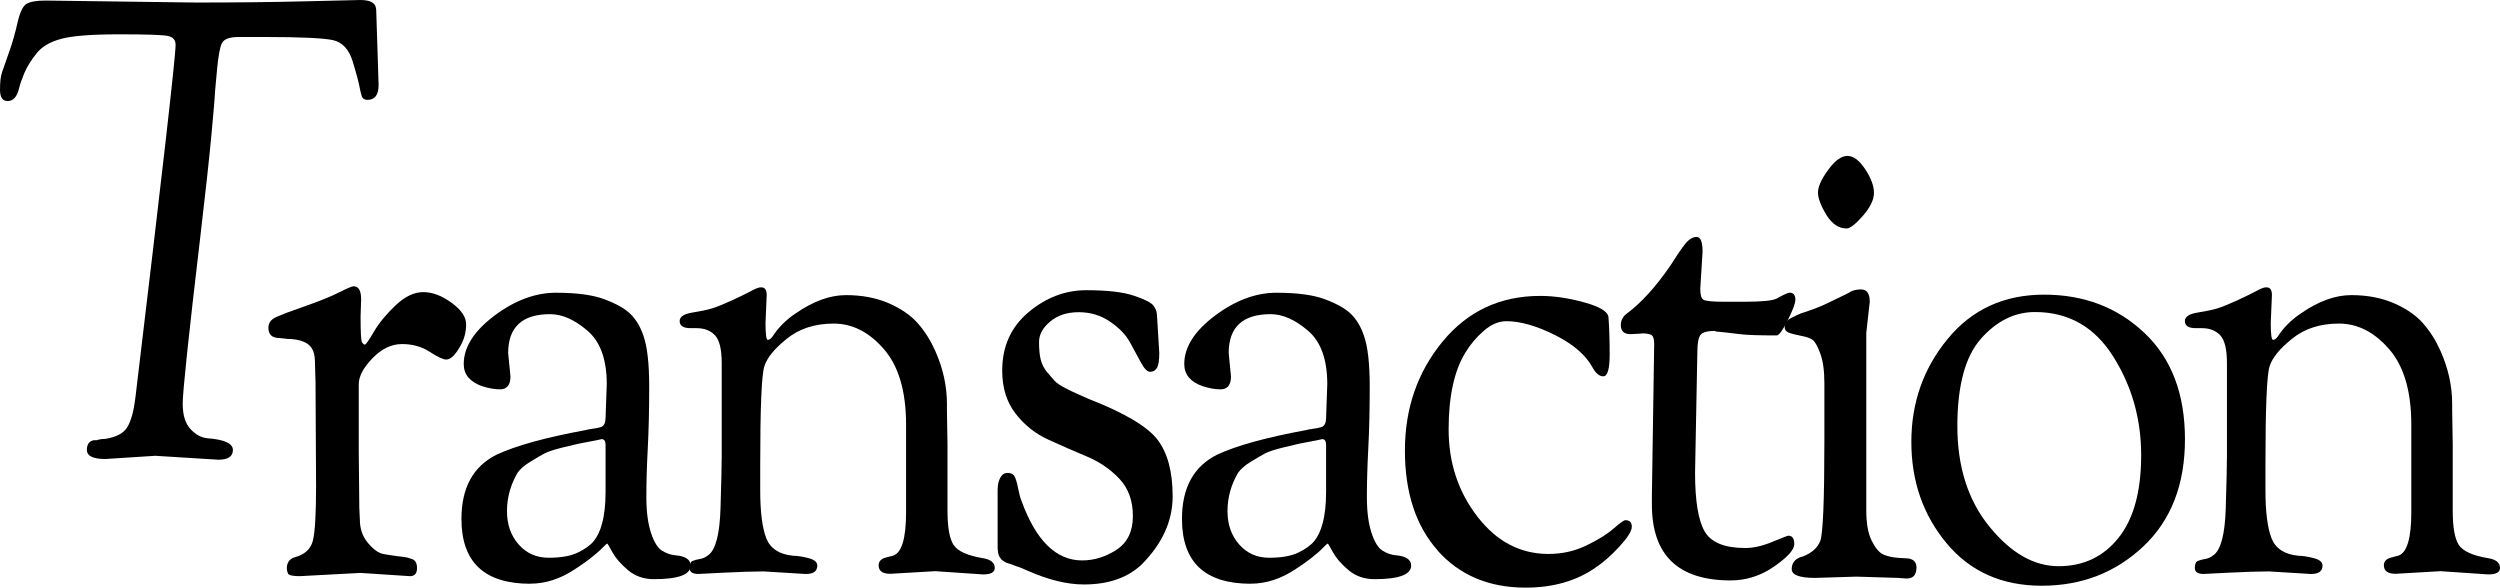 <?xml version="1.0" encoding="UTF-8"?>
<svg id="_レイヤー_2" data-name="レイヤー 2" xmlns="http://www.w3.org/2000/svg" viewBox="0 0 316.23 74.33">
  <g id="design">
    <g>
      <path d="M19.7,57.65l-6.35.41c-1.58,0-2.36-.38-2.36-1.15,0-.71.29-1.12.89-1.23h.37c.3-.11.64-.16,1.03-.16,1.43-.22,2.37-.72,2.84-1.52.47-.79.8-2.01,1-3.65,3.39-28.26,5.09-43.16,5.09-44.69,0-.6-.32-.97-.96-1.11-.64-.14-2.69-.21-6.16-.21s-5.92.19-7.34.57c-1.43.38-2.49,1.01-3.17,1.89-.69.88-1.19,1.7-1.51,2.46-.32.77-.53,1.37-.63,1.8-.25,1.15-.74,1.72-1.48,1.72-.64,0-.96-.48-.96-1.44s.08-1.69.26-2.21c.17-.52.47-1.37.89-2.54.42-1.17.77-2.42,1.07-3.73.29-1.31.68-2.1,1.14-2.38.47-.27,1.27-.41,2.4-.41l19.04.25c5.02,0,9.72-.05,14.1-.16l6.64-.16c1.18,0,1.84.3,1.99.9.05.16.07.41.07.74l.29,9.1c0,1.26-.47,1.89-1.4,1.89-.39,0-.64-.16-.74-.49-.1-.33-.17-.63-.22-.9-.15-.82-.46-1.98-.92-3.48-.47-1.5-1.28-2.39-2.43-2.67-1.16-.27-4.05-.41-8.67-.41h-3.32c-1.18,0-1.89.27-2.14.82-.25.55-.44,1.63-.59,3.24-.15,1.61-.23,2.56-.26,2.83-.03.27-.05.63-.07,1.07-.03.44-.16,2-.41,4.67-.25,2.68-.71,6.94-1.4,12.79-1.48,12.52-2.21,19.5-2.21,20.95s.33,2.53,1,3.24c.66.71,1.39,1.09,2.18,1.15,2.11.16,3.17.66,3.17,1.48s-.62,1.23-1.84,1.23l-7.9-.49Z"/>
      <path d="M36.16,42.84l-.81-.08c-.93,0-1.4-.44-1.4-1.31,0-.6.33-1.05,1-1.35.66-.3,1.89-.77,3.69-1.39,1.8-.63,3.21-1.2,4.24-1.72,1.03-.52,1.65-.78,1.84-.78.64,0,.96.55.96,1.64l-.07,2.21c0,1.97.06,3.05.18,3.24.12.19.25.29.37.29s.5-.55,1.14-1.64c.64-1.09,1.55-2.2,2.73-3.32,1.18-1.12,2.35-1.68,3.51-1.68s2.35.45,3.58,1.35c1.23.9,1.84,1.8,1.84,2.71s-.2,1.74-.59,2.5c-.69,1.31-1.33,1.97-1.92,1.97-.39,0-1.1-.33-2.1-.98-1.01-.66-2.18-.98-3.51-.98s-2.57.6-3.73,1.8c-1.16,1.2-1.73,2.3-1.73,3.28v8.53l.07,7.13.07,1.48c0,1.15.34,2.13,1.03,2.95.69.82,1.34,1.28,1.96,1.39.61.11,1.14.19,1.59.25.44.05.79.1,1.03.12.25.03.52.1.81.21.54.11.81.51.81,1.19s-.29,1.03-.89,1.03l-6.27-.41-7.68.41c-.88,0-1.38-.11-1.48-.33-.1-.22-.15-.44-.15-.66,0-.71.32-1.17.96-1.39,1.28-.33,2.05-1.03,2.33-2.09.27-1.07.41-3.35.41-6.85l-.07-13.2-.07-2.46c0-.6-.07-1.09-.22-1.48-.39-1.04-1.55-1.56-3.47-1.56Z"/>
      <path d="M67.08,73.84c-5.81,0-8.71-2.73-8.71-8.2,0-3.94,1.48-6.64,4.43-8.12,2.46-1.15,6.22-2.19,11.29-3.12.15-.05.34-.09.59-.12.25-.03.5-.07.77-.12.27-.05.48-.11.63-.16.34-.16.52-.55.52-1.15l.15-4.26c0-3.12-.81-5.37-2.44-6.76-1.62-1.39-3.2-2.09-4.72-2.09-3.54,0-5.31,1.64-5.31,4.92l.29,2.95c0,1.09-.44,1.64-1.33,1.64-.69,0-1.45-.14-2.29-.41-1.53-.55-2.29-1.48-2.29-2.79,0-2.13,1.29-4.17,3.87-6.11s5.18-2.91,7.79-2.91,4.65.27,6.12.82c1.48.55,2.57,1.16,3.28,1.84.71.68,1.27,1.6,1.66,2.75.49,1.37.74,3.51.74,6.44s-.06,5.52-.18,7.79c-.12,2.27-.18,4.33-.18,6.19s.2,3.38.59,4.55c.39,1.18.86,1.93,1.4,2.25.54.33,1.08.52,1.62.57,1.33.11,1.99.55,1.99,1.31,0,1.15-1.55,1.72-4.65,1.72-1.28,0-2.37-.38-3.28-1.15-.91-.76-1.56-1.52-1.96-2.25s-.62-1.11-.66-1.11-.25.18-.59.53c-.34.36-.83.78-1.44,1.27-.62.49-1.32.98-2.1,1.48-1.82,1.2-3.69,1.8-5.61,1.8ZM76.09,55.55l-.74.16c-1.13.22-1.84.36-2.14.41-.29.06-.98.22-2.07.49-1.08.27-1.83.52-2.25.74-.42.22-1.01.56-1.77,1.03-.76.46-1.32.94-1.66,1.43-.89,1.53-1.33,3.14-1.33,4.84s.49,3.1,1.48,4.22c.98,1.12,2.25,1.68,3.8,1.68s2.78-.22,3.69-.66c.91-.44,1.59-.93,2.03-1.48.44-.55.79-1.28,1.03-2.21.29-1.04.44-2.38.44-4.02v-5.9c0-.49-.17-.74-.52-.74Z"/>
      <path d="M101.99,72.61l-5.39-.33c-1.28,0-2.98.06-5.09.16l-3.17.16c-.74,0-1.11-.25-1.11-.74s.12-.79.37-.9.55-.19.92-.25c.37-.05.73-.22,1.07-.49.93-.66,1.45-2.64,1.55-5.95.1-3.31.15-5.48.15-6.52v-11.81c0-1.75-.28-2.92-.85-3.53-.57-.6-1.34-.9-2.33-.9h-.74c-.94,0-1.4-.3-1.4-.9,0-.54.53-.9,1.59-1.07s1.89-.34,2.51-.53c.61-.19,1.43-.52,2.44-.98,1.01-.46,1.82-.86,2.44-1.19.61-.33,1.02-.49,1.22-.49h.15c.44,0,.66.33.66.98l-.15,3.53c0,1.42.1,2.13.29,2.13s.39-.14.59-.41c.74-1.15,1.72-2.13,2.95-2.95,2.21-1.53,4.33-2.3,6.35-2.3s3.81.34,5.39,1.02c1.57.68,2.8,1.53,3.69,2.54.89,1.01,1.62,2.17,2.21,3.49.98,2.19,1.48,4.43,1.48,6.72v.82l.07,4.35v8.36c0,2.08.26,3.51.77,4.3.52.79,1.76,1.35,3.73,1.68.98.16,1.48.57,1.48,1.23,0,.55-.49.82-1.48.82l-6.05-.41-5.68.33c-.98,0-1.48-.35-1.48-1.07,0-.49.3-.82.89-.98l.96-.25c1.08-.38,1.62-2.21,1.62-5.49v-11.07c0-4.21-.93-7.39-2.8-9.55-1.87-2.16-3.99-3.24-6.35-3.24s-4.33.63-5.9,1.89c-1.58,1.26-2.54,2.43-2.88,3.53-.35,1.09-.52,5.28-.52,12.55v3.12c0,2.73.26,4.76.77,6.07.52,1.31,1.66,2.05,3.43,2.21.49,0,1.12.1,1.88.29.76.19,1.14.51,1.14.94,0,.71-.47,1.07-1.4,1.07Z"/>
      <path d="M146.34,39.73l.3,4.92c0,.93-.1,1.56-.3,1.89-.2.33-.48.49-.85.49s-.76-.4-1.18-1.19c-.42-.79-.89-1.65-1.4-2.58-.52-.93-1.35-1.79-2.51-2.58-1.16-.79-2.47-1.19-3.95-1.19s-2.68.4-3.62,1.19c-.94.79-1.4,1.65-1.4,2.58s.07,1.68.22,2.26c.15.57.41,1.08.77,1.52.37.44.69.81.96,1.11.27.3.72.61,1.37.94.64.33,1.12.56,1.44.7.32.14.85.37,1.59.7,4.48,1.75,7.35,3.46,8.63,5.12,1.28,1.67,1.92,4.06,1.92,7.17s-1.3,5.99-3.91,8.61c-1.77,1.69-4.21,2.54-7.31,2.54-2.12,0-4.48-.57-7.08-1.72-.74-.33-1.17-.5-1.29-.53-.12-.03-.32-.09-.59-.21-.27-.11-.47-.18-.59-.2s-.28-.1-.48-.21c-.2-.11-.33-.21-.41-.29-.07-.08-.16-.21-.26-.37-.15-.27-.22-.71-.22-1.31v-7.13c0-.6.11-1.11.33-1.52.22-.41.53-.62.92-.62s.68.12.85.37c.17.25.33.75.48,1.52.15.77.3,1.31.44,1.64,1.82,5.03,4.38,7.54,7.67,7.54,1.52,0,2.98-.45,4.35-1.35,1.38-.9,2.07-2.32,2.07-4.26s-.57-3.51-1.7-4.71c-1.13-1.2-2.51-2.15-4.13-2.83-1.62-.68-3.25-1.39-4.87-2.13-1.62-.74-3-1.83-4.13-3.28-1.13-1.45-1.7-3.27-1.7-5.45,0-3.06,1.11-5.52,3.32-7.38,2.21-1.86,4.65-2.79,7.31-2.79s4.67.23,6.05.7c1.38.46,2.2.89,2.47,1.27.27.38.41.74.41,1.07Z"/>
      <path d="M158.22,73.84c-5.81,0-8.71-2.73-8.71-8.2,0-3.94,1.48-6.64,4.43-8.12,2.46-1.15,6.22-2.19,11.29-3.12.15-.05.34-.09.59-.12.25-.03.5-.07.77-.12.27-.05.48-.11.63-.16.34-.16.52-.55.52-1.15l.15-4.26c0-3.12-.81-5.37-2.44-6.76-1.62-1.39-3.2-2.09-4.72-2.09-3.54,0-5.31,1.64-5.31,4.92l.29,2.95c0,1.09-.44,1.64-1.33,1.64-.69,0-1.45-.14-2.29-.41-1.53-.55-2.29-1.48-2.29-2.79,0-2.13,1.29-4.17,3.87-6.11s5.18-2.91,7.79-2.91,4.65.27,6.12.82c1.48.55,2.57,1.16,3.28,1.84.71.68,1.27,1.6,1.66,2.75.49,1.37.74,3.51.74,6.44s-.06,5.52-.18,7.79c-.12,2.27-.18,4.33-.18,6.19s.2,3.38.59,4.55c.39,1.18.86,1.93,1.4,2.25.54.33,1.08.52,1.62.57,1.33.11,1.99.55,1.99,1.31,0,1.15-1.55,1.72-4.65,1.72-1.28,0-2.37-.38-3.28-1.15-.91-.76-1.56-1.52-1.96-2.25s-.62-1.11-.66-1.11-.25.18-.59.53c-.34.36-.83.78-1.44,1.27-.62.49-1.32.98-2.1,1.48-1.82,1.2-3.69,1.8-5.61,1.8ZM167.23,55.55l-.74.16c-1.13.22-1.84.36-2.14.41-.29.06-.98.22-2.07.49-1.08.27-1.83.52-2.25.74-.42.22-1.01.56-1.77,1.03-.76.46-1.32.94-1.66,1.43-.89,1.53-1.33,3.14-1.33,4.84s.49,3.1,1.48,4.22c.98,1.12,2.25,1.68,3.8,1.68s2.78-.22,3.69-.66c.91-.44,1.59-.93,2.03-1.48.44-.55.79-1.28,1.03-2.21.29-1.04.44-2.38.44-4.02v-5.9c0-.49-.17-.74-.52-.74Z"/>
      <path d="M181.88,69.66c-2.78-3.12-4.17-7.34-4.17-12.67s1.59-9.92,4.76-13.78c3.17-3.85,7.29-5.78,12.36-5.78,1.72,0,3.58.27,5.57.82,1.99.55,3.01,1.18,3.06,1.89.1,1.31.15,2.88.15,4.71s-.27,2.75-.81,2.75c-.49,0-.93-.36-1.33-1.07-.84-1.58-2.42-2.96-4.76-4.14-2.34-1.17-4.39-1.76-6.16-1.76-.99,0-1.94.41-2.88,1.23s-1.7,1.72-2.29,2.71c-1.43,2.3-2.14,5.55-2.14,9.76s1.22,7.89,3.65,11.03,5.42,4.71,8.97,4.71c1.72,0,3.32-.35,4.8-1.07,1.48-.71,2.62-1.42,3.43-2.13.81-.71,1.32-1.07,1.51-1.07.54,0,.81.27.81.82s-.52,1.38-1.55,2.5c-1.03,1.12-2.04,2.01-3.03,2.67-2.41,1.69-5.36,2.54-8.86,2.54-4.63,0-8.33-1.56-11.11-4.67Z"/>
      <path d="M207.67,42.19l-1.4.08c-.84,0-1.25-.38-1.25-1.15,0-.55.22-1.01.67-1.39,1.87-1.37,3.74-3.42,5.61-6.15.79-1.26,1.41-2.17,1.88-2.75.47-.57.95-.86,1.44-.86s.74.63.74,1.89l-.29,4.67c0,.77.13,1.23.41,1.39.27.16,1.14.25,2.62.25h2.58c2.21,0,3.57-.14,4.06-.41.89-.49,1.43-.74,1.62-.74.49,0,.74.3.74.9,0,.44-.32,1.3-.96,2.58-.64,1.28-1.11,1.93-1.4,1.93-2.21,0-3.76-.05-4.65-.16-.89-.11-1.48-.18-1.77-.21-.29-.03-.55-.05-.77-.08-.22-.03-.38-.04-.48-.04l-.15-.08c-.93,0-1.54.16-1.81.49-.27.33-.41,1.07-.41,2.21l-.29,15.25c0,3.55.41,6.03,1.22,7.42.81,1.39,2.52,2.09,5.13,2.09,1.03,0,2.18-.26,3.43-.78s1.93-.78,2.03-.78c.49,0,.74.36.74,1.07s-.85,1.65-2.55,2.83-3.53,1.76-5.5,1.76c-6.64,0-9.96-3.2-9.96-9.59v-1.23l.29-19.11c0-.55-.1-.9-.29-1.07-.2-.16-.62-.25-1.25-.25Z"/>
      <path d="M234.83,72.94l-5.24.16c-1.97,0-2.95-.37-2.95-1.11s.37-1.24,1.11-1.52c.05,0,.15-.03.29-.08,1.13-.44,1.87-1.09,2.21-1.97.34-.87.52-5.11.52-12.71v-7.22c0-1.58-.17-2.84-.52-3.77-.34-.93-.66-1.5-.96-1.72-.29-.22-.8-.4-1.51-.53-.71-.14-1.23-.27-1.55-.41-.32-.14-.48-.36-.48-.66s.06-.53.18-.7c.12-.16.37-.34.74-.53s.75-.37,1.14-.53c1.38-.44,2.51-.87,3.39-1.31.89-.44,1.56-.76,2.03-.98.47-.22.78-.38.92-.49.34-.16.76-.25,1.25-.25.74,0,1.11.52,1.11,1.56l-.44,3.94v22.47c0,1.64.23,2.92.7,3.85s.96,1.5,1.48,1.72c.52.22,1.12.36,1.81.41.69.05,1.13.08,1.33.08.69.11,1.03.49,1.03,1.15,0,.93-.42,1.39-1.25,1.39l-1.11-.08-5.24-.16ZM231.03,27.18c-.71-1.15-1.07-2.09-1.07-2.83s.43-1.69,1.29-2.87c.86-1.17,1.67-1.76,2.43-1.76s1.51.56,2.25,1.68c.74,1.12,1.11,2.12,1.11,2.99s-.47,1.84-1.4,2.91c-.94,1.07-1.62,1.6-2.07,1.6-.98,0-1.83-.57-2.55-1.72Z"/>
      <path d="M258.26,74.09c-5.04,0-9.05-1.79-12.03-5.37-2.98-3.58-4.46-7.86-4.46-12.83s1.54-9.32,4.61-13.04c3.07-3.72,7.13-5.58,12.18-5.58s9.27,1.61,12.69,4.84c3.42,3.23,5.13,7.71,5.13,13.45s-1.76,10.26-5.28,13.57c-3.52,3.31-7.8,4.96-12.84,4.96ZM250.58,42.84c-1.99,2.24-2.99,5.93-2.99,11.07s1.35,9.38,4.06,12.71c2.71,3.33,5.62,5,8.75,5s5.65-1.19,7.56-3.57,2.88-5.86,2.88-10.46-1.18-8.76-3.54-12.5c-2.36-3.74-5.66-5.62-9.89-5.62-2.56,0-4.83,1.12-6.83,3.36Z"/>
      <path d="M292.39,72.61l-5.39-.33c-1.28,0-2.98.06-5.09.16l-3.17.16c-.74,0-1.11-.25-1.11-.74s.12-.79.37-.9.55-.19.92-.25c.37-.05.73-.22,1.07-.49.93-.66,1.45-2.64,1.55-5.95.1-3.31.15-5.48.15-6.52v-11.81c0-1.75-.28-2.92-.85-3.53-.57-.6-1.34-.9-2.33-.9h-.74c-.94,0-1.4-.3-1.4-.9,0-.54.53-.9,1.59-1.07s1.89-.34,2.51-.53c.61-.19,1.43-.52,2.44-.98,1.01-.46,1.82-.86,2.44-1.19.61-.33,1.02-.49,1.22-.49h.15c.44,0,.66.33.66.98l-.15,3.53c0,1.42.1,2.13.29,2.13s.39-.14.59-.41c.74-1.15,1.72-2.13,2.95-2.95,2.21-1.53,4.33-2.3,6.35-2.3s3.81.34,5.39,1.02c1.57.68,2.8,1.53,3.69,2.54.89,1.01,1.62,2.17,2.21,3.49.98,2.19,1.48,4.43,1.48,6.72v.82l.07,4.35v8.36c0,2.08.26,3.51.77,4.3.52.79,1.76,1.35,3.73,1.68.98.16,1.48.57,1.48,1.23,0,.55-.49.82-1.48.82l-6.05-.41-5.68.33c-.98,0-1.48-.35-1.48-1.07,0-.49.3-.82.89-.98l.96-.25c1.08-.38,1.62-2.21,1.62-5.49v-11.07c0-4.21-.93-7.39-2.8-9.55-1.87-2.16-3.99-3.24-6.35-3.24s-4.33.63-5.9,1.89c-1.58,1.26-2.54,2.43-2.88,3.53-.35,1.09-.52,5.28-.52,12.55v3.12c0,2.73.26,4.76.77,6.07.52,1.31,1.66,2.05,3.43,2.21.49,0,1.12.1,1.88.29.76.19,1.14.51,1.14.94,0,.71-.47,1.07-1.4,1.07Z"/>
    </g>
  </g>
</svg>